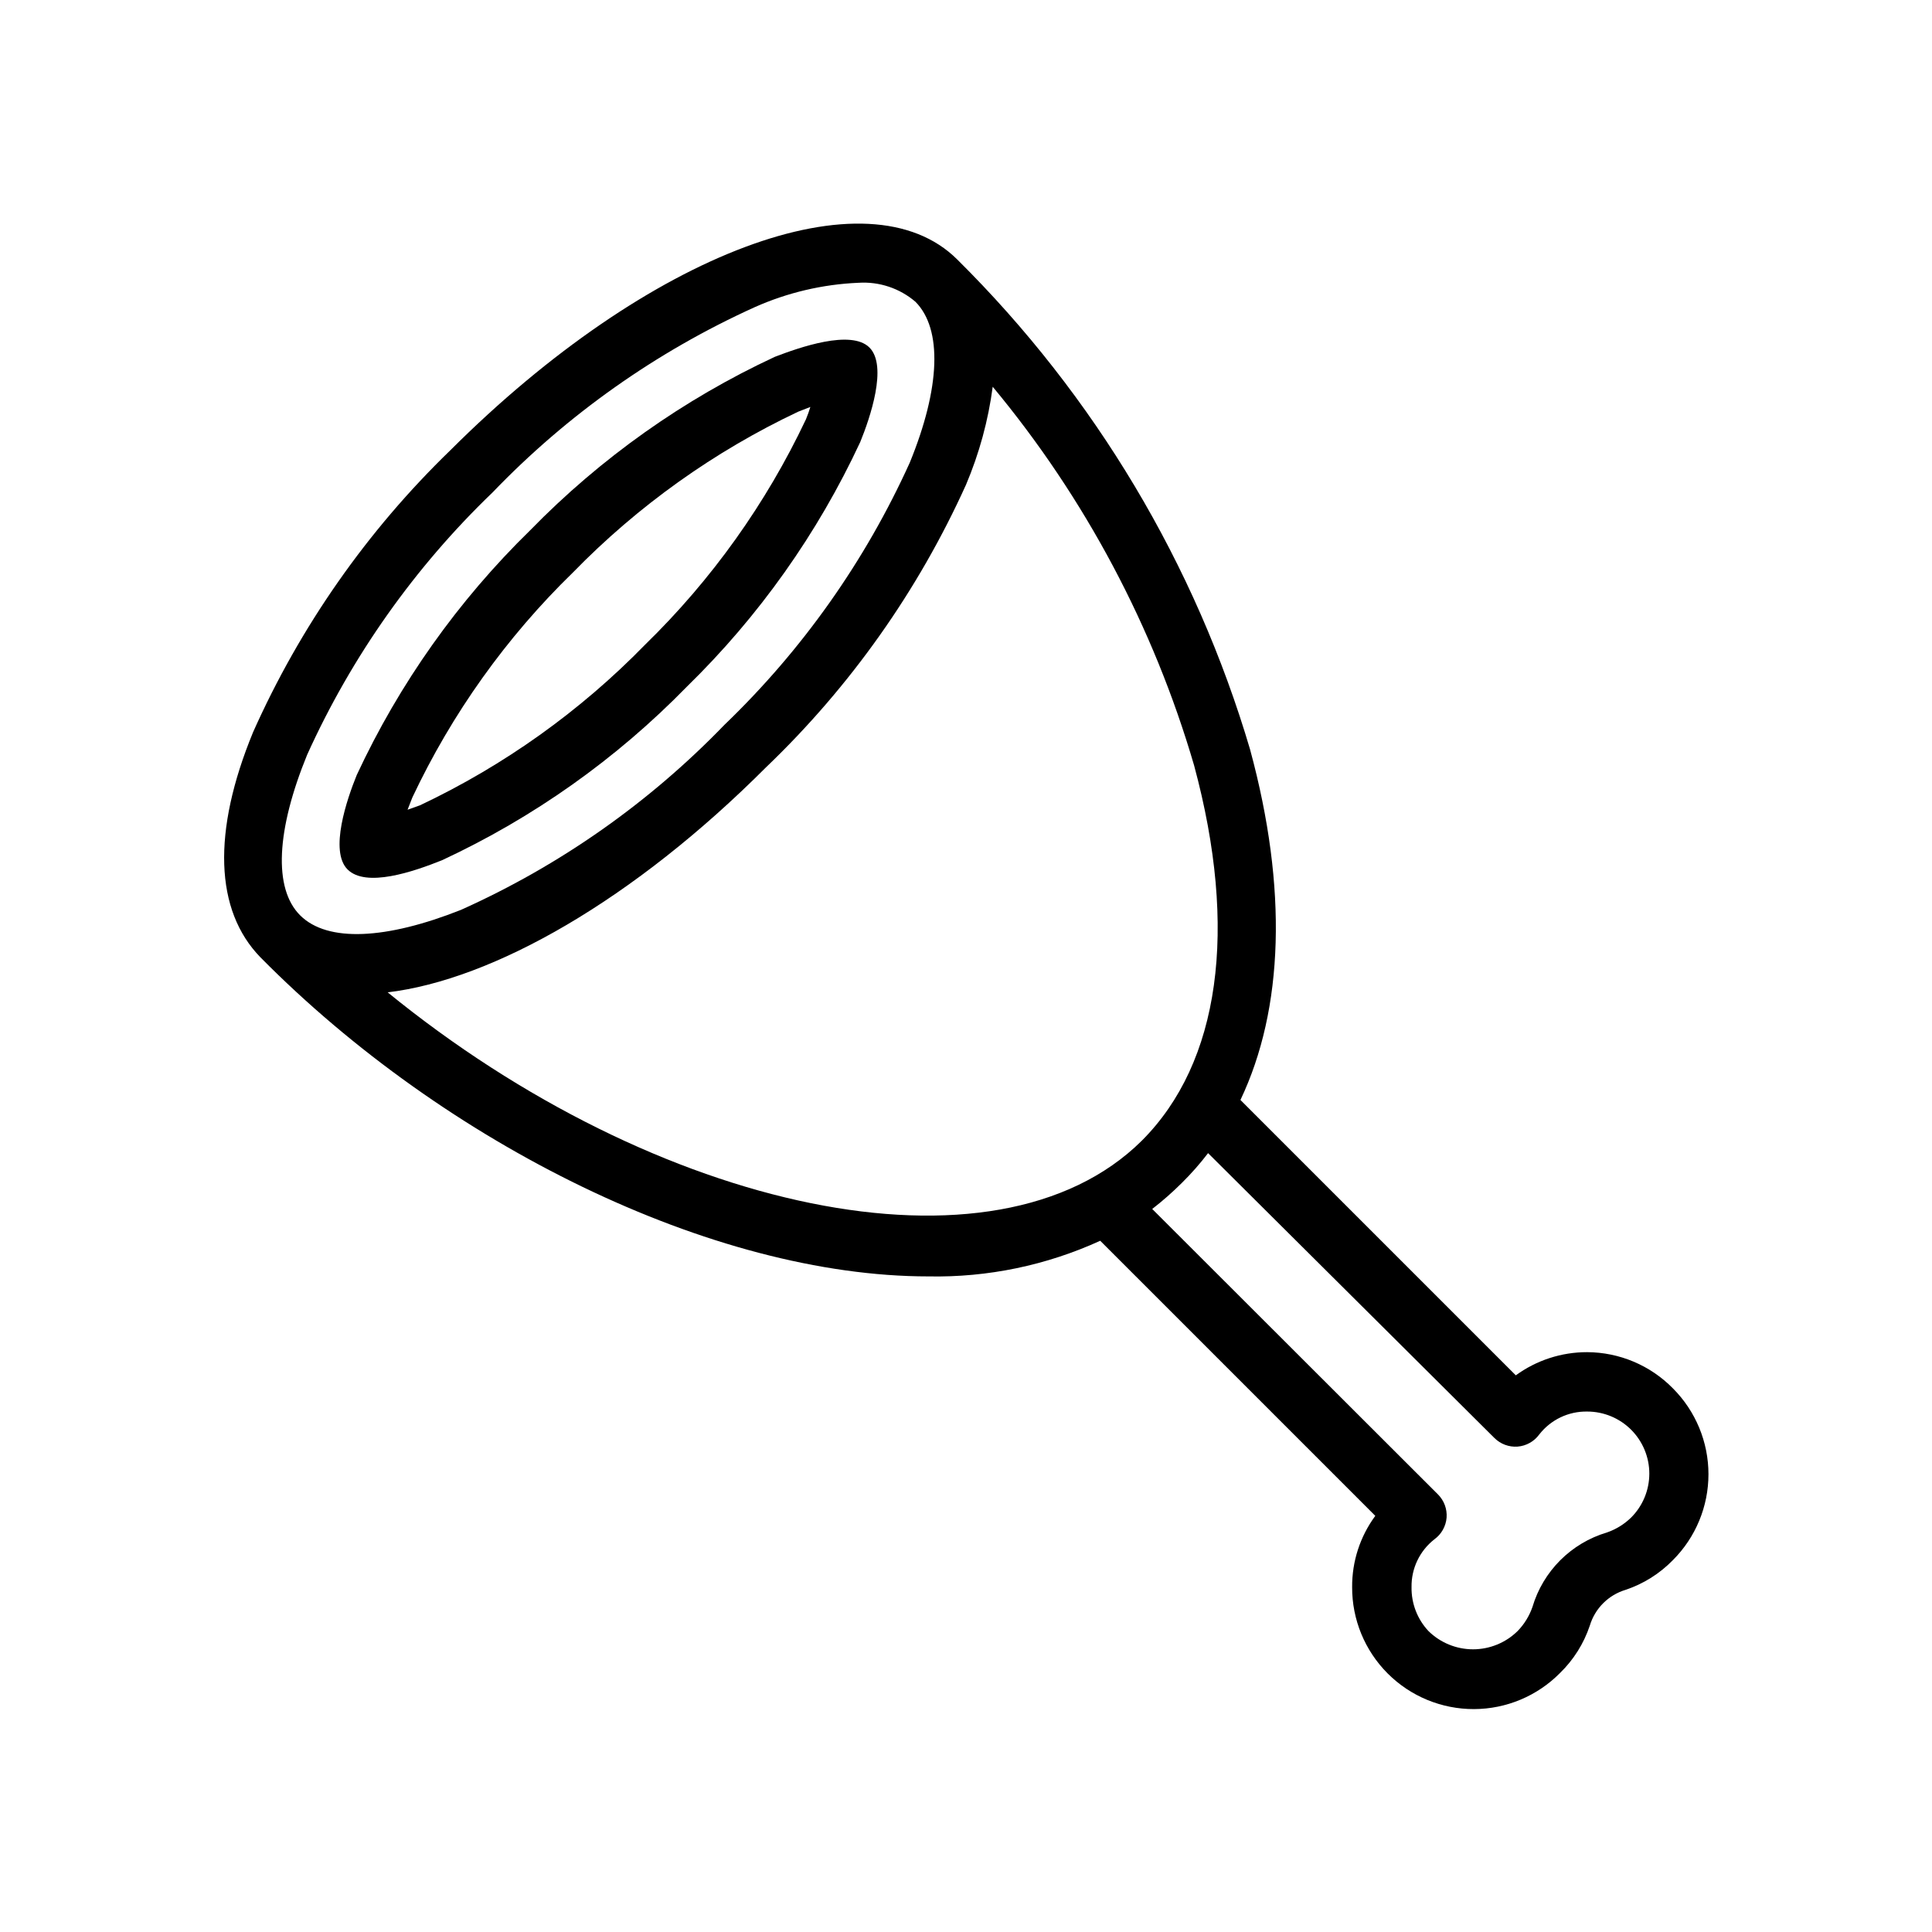 <?xml version="1.0" encoding="UTF-8"?>
<!-- Uploaded to: ICON Repo, www.iconrepo.com, Generator: ICON Repo Mixer Tools -->
<svg fill="#000000" width="800px" height="800px" version="1.1" viewBox="144 144 512 512" xmlns="http://www.w3.org/2000/svg">
 <g>
  <path d="m475.33 342.77c-14.504-49.172-41.203-93.879-77.617-129.97-23.617-23.617-81.633-2.125-134.38 50.539-22.039 21.332-39.781 46.691-52.27 74.707-10.863 26.371-10.156 47.23 1.969 59.672 48.961 49.512 119.73 84.543 177.04 84.543 15.684 0.301 31.234-2.926 45.5-9.445l72.895 72.895h0.004c-4.035 5.469-6.188 12.098-6.141 18.891-0.035 8.578 3.356 16.812 9.418 22.883 6.059 6.066 14.293 9.465 22.867 9.441 8.578-0.023 16.793-3.473 22.816-9.574 3.582-3.488 6.281-7.777 7.875-12.516 1.363-4.578 4.945-8.16 9.523-9.523 4.738-1.594 9.027-4.293 12.516-7.875 6.027-6.035 9.414-14.219 9.414-22.75s-3.387-16.711-9.414-22.75c-5.996-6.113-14.188-9.57-22.75-9.602-6.789-0.008-13.402 2.141-18.891 6.141l-72.973-72.973c11.492-24.168 12.516-56.129 2.594-92.734zm-249.94 1.258h0.004c11.805-26.082 28.477-49.672 49.121-69.508 19.836-20.645 43.426-37.316 69.508-49.121 8.672-3.863 17.992-6.055 27.473-6.457 5.504-0.359 10.93 1.449 15.117 5.039 7.164 7.242 6.613 22.75-1.496 42.586-11.805 26.082-28.477 49.676-49.121 69.512-19.938 20.648-43.637 37.297-69.824 49.043-19.836 7.871-35.344 8.66-42.586 1.496-7.246-7.164-6.301-22.75 1.809-42.59zm21.176 62.977c28.102-3.305 65.418-24.562 100.53-59.75v0.004c22.246-21.324 40.203-46.707 52.902-74.785 3.519-8.301 5.902-17.039 7.082-25.98 24.469 29.457 42.633 63.617 53.375 100.37 11.73 43.453 6.848 78.719-13.855 99.422-38.73 38.418-128.55 18.895-200.03-39.438zm293.47 118.08h0.004c1.617 1.617 3.859 2.449 6.141 2.281 2.293-0.184 4.394-1.363 5.746-3.227 3.039-3.898 7.731-6.144 12.672-6.062 4.371-0.008 8.566 1.723 11.66 4.809 3.09 3.09 4.828 7.277 4.828 11.648-0.004 4.371-1.742 8.562-4.836 11.648-1.812 1.762-3.988 3.102-6.379 3.934-9.504 2.816-16.941 10.254-19.758 19.758-0.832 2.391-2.172 4.566-3.934 6.379-3.152 3.094-7.391 4.832-11.809 4.832s-8.66-1.738-11.809-4.832c-2.953-3.152-4.562-7.332-4.488-11.652-0.082-4.941 2.164-9.633 6.062-12.672 1.863-1.352 3.043-3.453 3.227-5.746 0.168-2.281-0.664-4.523-2.281-6.141l-75.73-75.648v-0.004c2.766-2.141 5.394-4.457 7.871-6.926 2.492-2.461 4.805-5.09 6.93-7.871z"/>
  <path d="m261.14 371.97c24.223-11.273 46.203-26.848 64.863-45.973 19.125-18.66 34.699-40.641 45.973-64.863 2.598-6.375 7.32-20.152 2.441-25.031-4.879-4.879-18.656 0-25.031 2.441v-0.004c-24.227 11.273-46.203 26.852-64.867 45.973-19.121 18.664-34.699 40.641-45.973 64.867-2.598 6.375-7.32 20.152-2.441 25.031 4.883 4.883 17.398 0.629 25.035-2.441zm-7.871-16.609c10.5-22.281 24.926-42.492 42.586-59.668 17.195-17.637 37.402-32.059 59.672-42.59l3.227-1.258c-0.316 1.051-0.707 2.152-1.18 3.305h-0.004c-10.527 22.27-24.949 42.477-42.586 59.672-17.195 17.633-37.402 32.055-59.668 42.586l-3.305 1.18z"/>
 </g>
</svg>